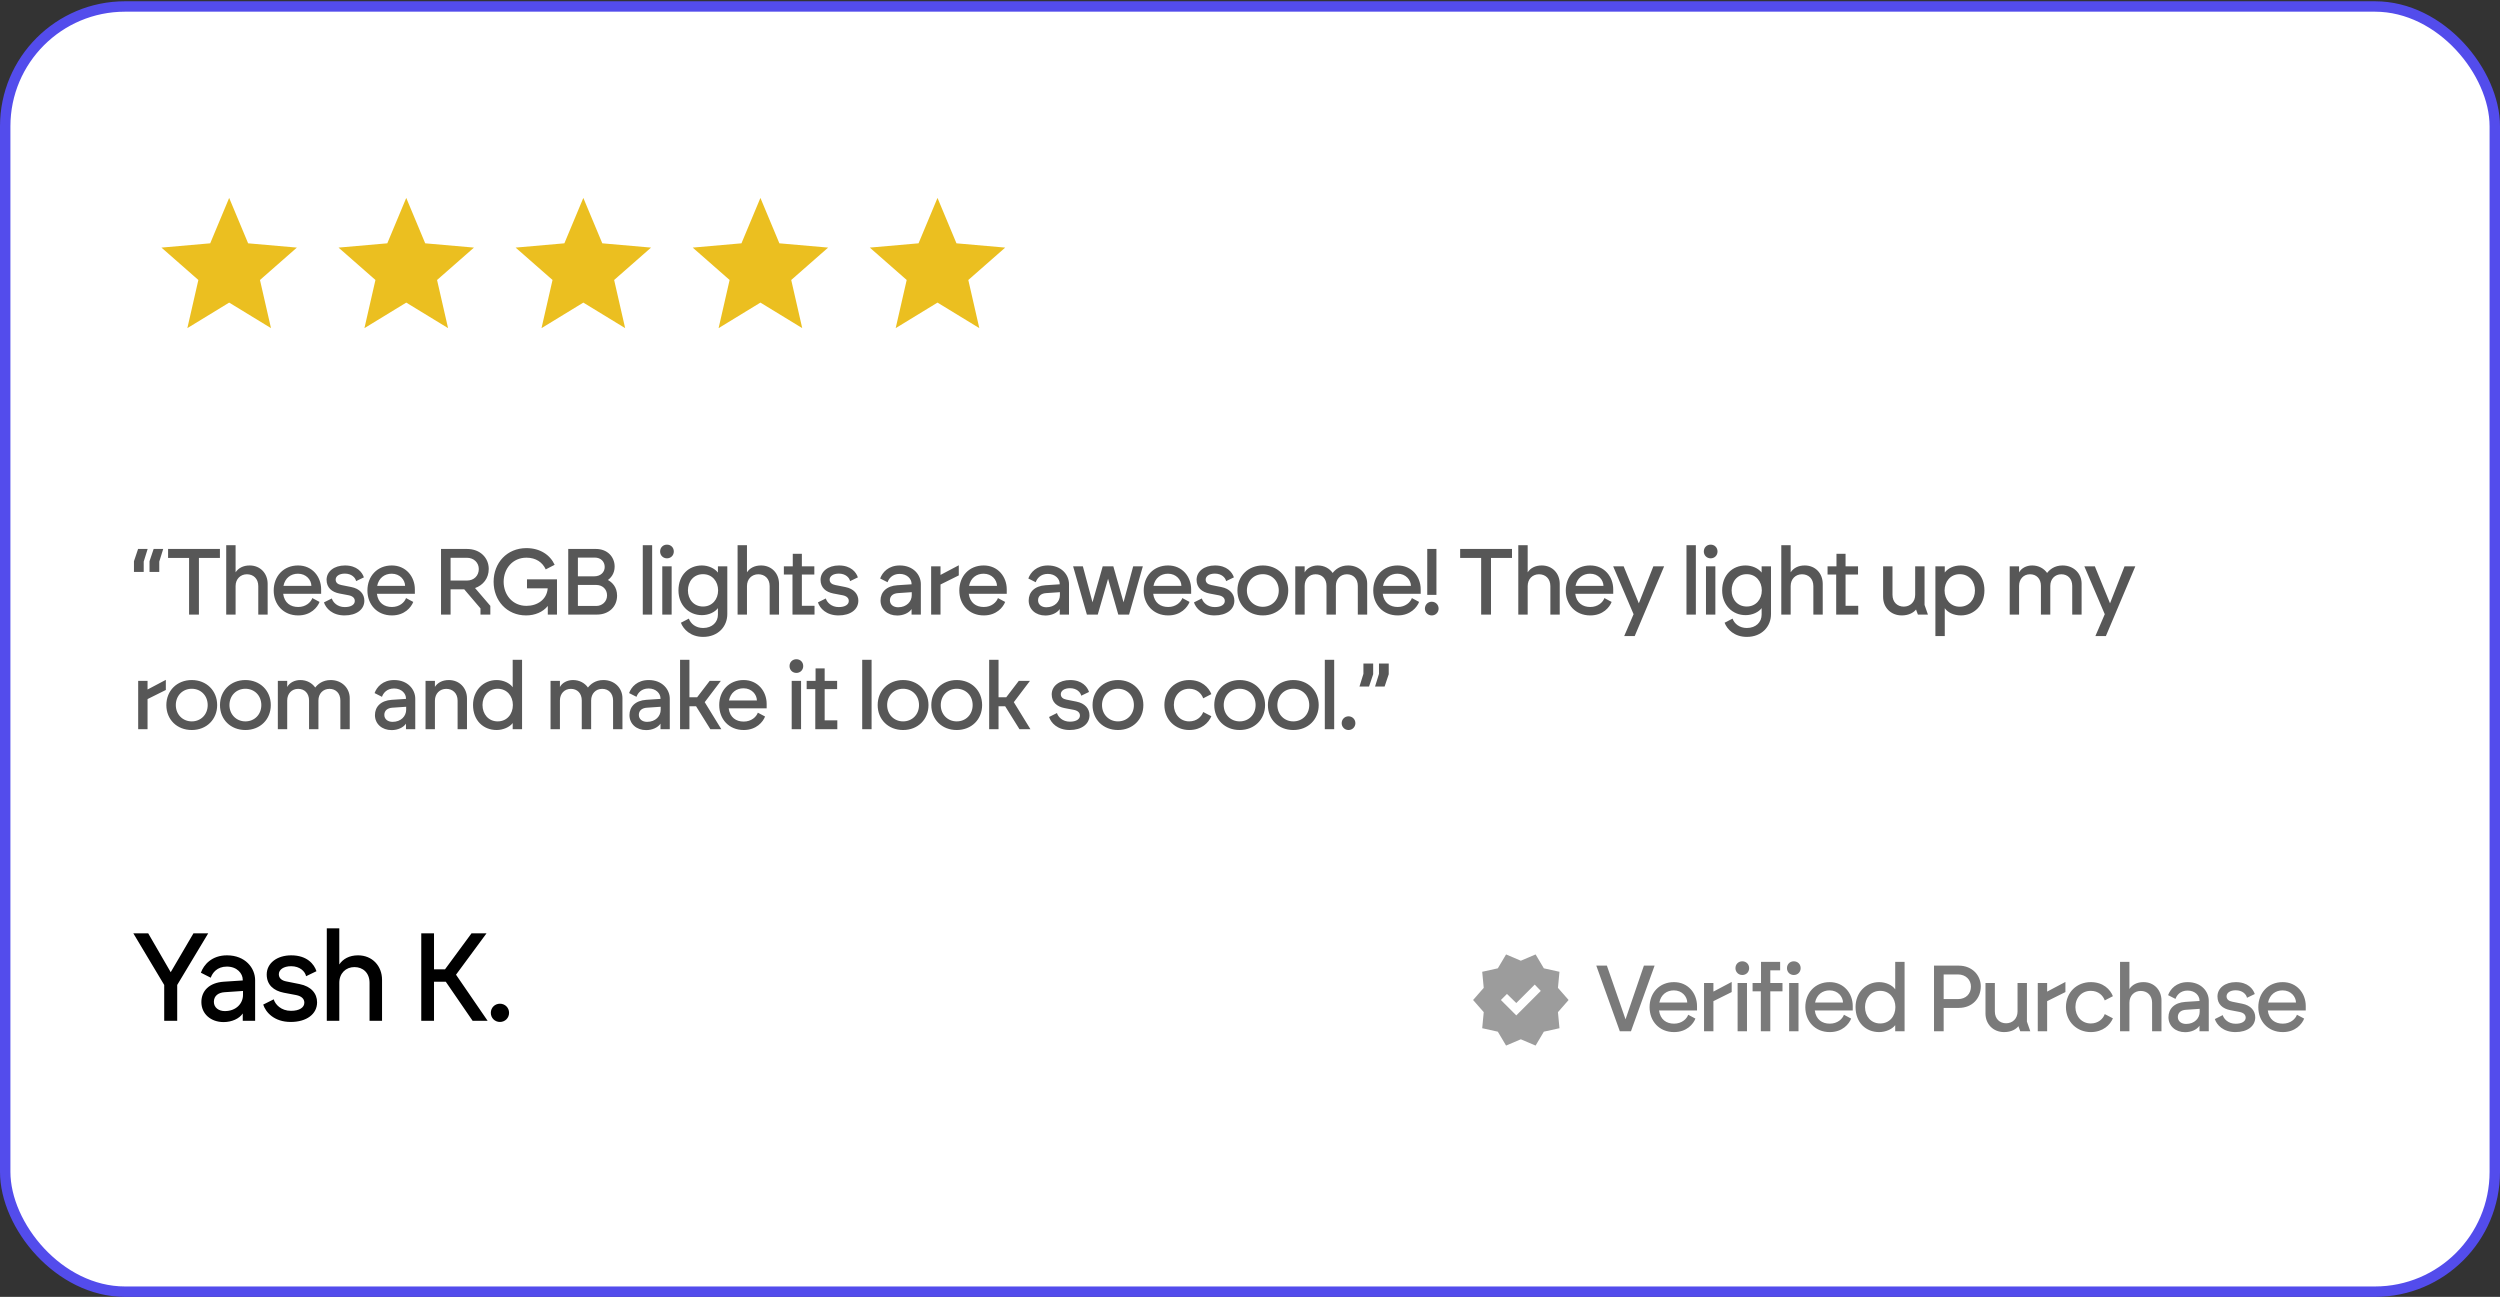 <svg width="480" height="249" viewBox="0 0 480 249" fill="none" xmlns="http://www.w3.org/2000/svg">
<rect x="0" y="0" width="480" height="249" fill="#333333" stroke="none"/>
<rect x="1" y="1.245" width="478" height="246.755" rx="23" fill="white" stroke="#534CEC" stroke-width="2"/>
<path opacity="0.66" d="M28.348 105.4L27.592 107.83V109.81H25.72V107.758L26.512 105.4H28.348ZM28.708 109.81V107.758L29.5 105.4H31.336L30.58 107.83V109.81H28.708ZM36.302 118V107.128H32.27V105.4H42.224V107.128H38.192V118H36.302ZM43.433 118V104.68H45.233V109.882C45.755 109.09 46.673 108.568 47.933 108.568C49.985 108.568 51.389 110.098 51.389 112.096V118H49.589V112.528C49.589 111.088 48.635 110.26 47.411 110.26C46.169 110.26 45.233 111.16 45.233 112.528V118H43.433ZM57.249 118.162C54.405 118.162 52.551 116.074 52.551 113.374C52.551 110.638 54.423 108.568 57.231 108.568C59.949 108.568 61.659 110.71 61.659 113.158V114.004H54.369C54.603 115.768 55.791 116.542 57.249 116.542C58.725 116.542 59.679 115.642 59.967 114.832L61.353 115.57C60.957 116.596 59.697 118.162 57.249 118.162ZM54.423 112.492H59.787C59.769 111.34 58.797 110.152 57.213 110.152C55.845 110.152 54.729 110.962 54.423 112.492ZM66.158 118.162C63.782 118.162 62.558 116.776 62.198 115.66L63.71 114.904C63.926 115.642 64.772 116.56 66.194 116.56C67.418 116.56 68.12 116.074 68.12 115.39C68.12 114.85 67.742 114.454 66.95 114.292L65.15 113.95C63.71 113.662 62.702 112.834 62.702 111.322C62.702 109.72 64.16 108.568 66.23 108.568C68.534 108.568 69.542 109.864 69.866 110.854L68.372 111.574C68.228 110.89 67.49 110.134 66.212 110.134C65.114 110.134 64.448 110.638 64.448 111.286C64.448 111.88 64.88 112.204 65.546 112.33L67.436 112.708C69.092 113.032 69.956 114.058 69.956 115.336C69.956 117.01 68.462 118.162 66.158 118.162ZM75.242 118.162C72.398 118.162 70.544 116.074 70.544 113.374C70.544 110.638 72.416 108.568 75.224 108.568C77.942 108.568 79.652 110.71 79.652 113.158V114.004H72.362C72.596 115.768 73.784 116.542 75.242 116.542C76.718 116.542 77.672 115.642 77.96 114.832L79.346 115.57C78.95 116.596 77.69 118.162 75.242 118.162ZM72.416 112.492H77.78C77.762 111.34 76.79 110.152 75.206 110.152C73.838 110.152 72.722 110.962 72.416 112.492ZM84.676 118V105.4H89.662C92.218 105.4 93.838 107.128 93.838 109.234C93.838 111.034 92.758 112.366 91.21 112.906L94.144 116.326V118H92.254V116.812L89.14 113.158H86.512V118H84.676ZM86.512 111.466H89.644C91.048 111.466 91.93 110.494 91.93 109.252C91.93 108.064 91.012 107.092 89.644 107.092H86.512V111.466ZM101.002 118.162C97.33 118.162 94.774 115.318 94.774 111.7C94.774 108.064 97.33 105.238 101.074 105.238C103.702 105.238 105.628 106.552 106.492 108.442L104.782 109.324C104.17 107.992 102.928 107.074 101.074 107.074C98.392 107.074 96.7 109.216 96.7 111.7C96.7 114.184 98.392 116.326 101.074 116.326C103.144 116.326 104.998 115.138 105.16 112.96H101.182V111.232H106.942V118H105.178V116.344C104.242 117.514 102.712 118.162 101.002 118.162ZM109.102 118V105.4H114.43C116.626 105.4 118.012 106.93 118.012 108.784C118.012 110.152 117.256 110.98 116.716 111.358C117.508 111.79 118.48 112.69 118.48 114.364C118.48 116.47 116.914 118 114.61 118H109.102ZM110.956 116.344H114.502C115.51 116.344 116.554 115.588 116.554 114.31C116.554 113.068 115.6 112.312 114.502 112.312H110.956V116.344ZM110.956 110.656H114.07C115.348 110.656 116.104 109.846 116.104 108.856C116.104 107.776 115.294 107.056 114.214 107.056H110.956V110.656ZM123.413 118V104.68H125.213V118H123.413ZM127.157 118V108.73H128.957V118H127.157ZM126.743 105.886C126.743 105.13 127.301 104.572 128.057 104.572C128.813 104.572 129.371 105.13 129.371 105.886C129.371 106.624 128.813 107.2 128.057 107.2C127.301 107.2 126.743 106.624 126.743 105.886ZM134.998 120.574C136.762 120.574 137.842 119.44 137.842 118V116.758C137.284 117.514 136.096 118.108 134.764 118.108C132.226 118.108 130.264 116.164 130.264 113.356C130.264 110.386 132.262 108.568 134.764 108.568C136.024 108.568 137.248 109.144 137.842 109.936V108.73H139.642V117.91C139.642 120.268 137.896 122.284 134.998 122.284C132.604 122.284 131.2 120.826 130.732 119.566L132.262 118.774C132.604 119.746 133.576 120.574 134.998 120.574ZM132.082 113.356C132.082 115.066 133.198 116.452 134.98 116.452C136.762 116.452 137.878 115.048 137.878 113.356C137.878 111.646 136.762 110.242 134.98 110.242C133.198 110.242 132.082 111.628 132.082 113.356ZM141.618 118V104.68H143.418V109.882C143.94 109.09 144.858 108.568 146.118 108.568C148.17 108.568 149.574 110.098 149.574 112.096V118H147.774V112.528C147.774 111.088 146.82 110.26 145.596 110.26C144.354 110.26 143.418 111.16 143.418 112.528V118H141.618ZM152.158 118V110.314H150.502V108.73H152.212V106.336H153.958V108.73H156.352V110.314H153.958V116.308H156.388V118H152.158ZM161.003 118.162C158.627 118.162 157.403 116.776 157.043 115.66L158.555 114.904C158.771 115.642 159.617 116.56 161.039 116.56C162.263 116.56 162.965 116.074 162.965 115.39C162.965 114.85 162.587 114.454 161.795 114.292L159.995 113.95C158.555 113.662 157.547 112.834 157.547 111.322C157.547 109.72 159.005 108.568 161.075 108.568C163.379 108.568 164.387 109.864 164.711 110.854L163.217 111.574C163.073 110.89 162.335 110.134 161.057 110.134C159.959 110.134 159.293 110.638 159.293 111.286C159.293 111.88 159.725 112.204 160.391 112.33L162.281 112.708C163.937 113.032 164.801 114.058 164.801 115.336C164.801 117.01 163.307 118.162 161.003 118.162ZM172.267 118.18C170.413 118.18 169.063 116.992 169.063 115.3C169.063 113.68 170.197 112.51 172.285 112.366L175.021 112.186V112.078C175.021 111.196 174.211 110.188 172.735 110.188C171.313 110.188 170.647 111.106 170.413 111.79L168.991 111.07C169.405 109.918 170.557 108.568 172.753 108.568C175.381 108.568 176.803 110.386 176.803 112.15V118H175.021V116.938C174.535 117.676 173.455 118.18 172.267 118.18ZM170.863 115.264C170.863 116.092 171.547 116.596 172.447 116.596C174.085 116.596 175.057 115.48 175.057 114.274V113.698L172.411 113.878C171.529 113.932 170.863 114.382 170.863 115.264ZM178.778 118V108.73H180.578V110.386L184.088 108.532V110.476L180.578 112.222V118H178.778ZM188.885 118.162C186.041 118.162 184.187 116.074 184.187 113.374C184.187 110.638 186.059 108.568 188.867 108.568C191.585 108.568 193.295 110.71 193.295 113.158V114.004H186.005C186.239 115.768 187.427 116.542 188.885 116.542C190.361 116.542 191.315 115.642 191.603 114.832L192.989 115.57C192.593 116.596 191.333 118.162 188.885 118.162ZM186.059 112.492H191.423C191.405 111.34 190.433 110.152 188.849 110.152C187.481 110.152 186.365 110.962 186.059 112.492ZM200.712 118.18C198.858 118.18 197.508 116.992 197.508 115.3C197.508 113.68 198.642 112.51 200.73 112.366L203.466 112.186V112.078C203.466 111.196 202.656 110.188 201.18 110.188C199.758 110.188 199.092 111.106 198.858 111.79L197.436 111.07C197.85 109.918 199.002 108.568 201.198 108.568C203.826 108.568 205.248 110.386 205.248 112.15V118H203.466V116.938C202.98 117.676 201.9 118.18 200.712 118.18ZM199.308 115.264C199.308 116.092 199.992 116.596 200.892 116.596C202.53 116.596 203.502 115.48 203.502 114.274V113.698L200.856 113.878C199.974 113.932 199.308 114.382 199.308 115.264ZM208.681 118L206.035 108.73H207.907L209.761 115.642L211.723 108.73H213.757L215.719 115.642L217.573 108.73H219.427L216.781 118H214.711L212.749 111.124L210.769 118H208.681ZM224.291 118.162C221.447 118.162 219.593 116.074 219.593 113.374C219.593 110.638 221.465 108.568 224.273 108.568C226.991 108.568 228.701 110.71 228.701 113.158V114.004H221.411C221.645 115.768 222.833 116.542 224.291 116.542C225.767 116.542 226.721 115.642 227.009 114.832L228.395 115.57C227.999 116.596 226.739 118.162 224.291 118.162ZM221.465 112.492H226.829C226.811 111.34 225.839 110.152 224.255 110.152C222.887 110.152 221.771 110.962 221.465 112.492ZM233.2 118.162C230.824 118.162 229.6 116.776 229.24 115.66L230.752 114.904C230.968 115.642 231.814 116.56 233.236 116.56C234.46 116.56 235.162 116.074 235.162 115.39C235.162 114.85 234.784 114.454 233.992 114.292L232.192 113.95C230.752 113.662 229.744 112.834 229.744 111.322C229.744 109.72 231.202 108.568 233.272 108.568C235.576 108.568 236.584 109.864 236.908 110.854L235.414 111.574C235.27 110.89 234.532 110.134 233.254 110.134C232.156 110.134 231.49 110.638 231.49 111.286C231.49 111.88 231.922 112.204 232.588 112.33L234.478 112.708C236.134 113.032 236.998 114.058 236.998 115.336C236.998 117.01 235.504 118.162 233.2 118.162ZM242.464 118.162C239.62 118.162 237.586 116.146 237.586 113.374C237.586 110.602 239.638 108.568 242.464 108.568C245.29 108.568 247.342 110.602 247.342 113.374C247.342 116.128 245.308 118.162 242.464 118.162ZM239.404 113.374C239.404 115.21 240.754 116.506 242.464 116.506C244.192 116.506 245.524 115.21 245.524 113.374C245.524 111.538 244.192 110.242 242.464 110.242C240.736 110.242 239.404 111.538 239.404 113.374ZM248.693 118V108.73H250.493V109.9C250.925 109.09 251.897 108.568 253.013 108.568C254.255 108.568 255.263 109.144 255.875 110.008C256.343 109.396 257.261 108.568 258.845 108.568C260.987 108.568 262.499 110.116 262.499 112.06V118H260.699V112.492C260.699 111.106 259.817 110.26 258.611 110.26C257.369 110.26 256.487 111.178 256.487 112.492V118H254.687V112.492C254.687 111.106 253.823 110.26 252.599 110.26C251.357 110.26 250.493 111.178 250.493 112.492V118H248.693ZM268.363 118.162C265.519 118.162 263.665 116.074 263.665 113.374C263.665 110.638 265.537 108.568 268.345 108.568C271.063 108.568 272.773 110.71 272.773 113.158V114.004H265.483C265.717 115.768 266.905 116.542 268.363 116.542C269.839 116.542 270.793 115.642 271.081 114.832L272.467 115.57C272.071 116.596 270.811 118.162 268.363 118.162ZM265.537 112.492H270.901C270.883 111.34 269.911 110.152 268.327 110.152C266.959 110.152 265.843 110.962 265.537 112.492ZM274.031 114.22V105.4H275.795V114.22H274.031ZM273.581 116.848C273.581 116.11 274.157 115.534 274.895 115.534C275.633 115.534 276.209 116.11 276.209 116.848C276.209 117.586 275.633 118.162 274.895 118.162C274.157 118.162 273.581 117.586 273.581 116.848ZM284.382 118V107.128H280.35V105.4H290.304V107.128H286.272V118H284.382ZM291.513 118V104.68H293.313V109.882C293.835 109.09 294.753 108.568 296.013 108.568C298.065 108.568 299.469 110.098 299.469 112.096V118H297.669V112.528C297.669 111.088 296.715 110.26 295.491 110.26C294.249 110.26 293.313 111.16 293.313 112.528V118H291.513ZM305.329 118.162C302.485 118.162 300.631 116.074 300.631 113.374C300.631 110.638 302.503 108.568 305.311 108.568C308.029 108.568 309.739 110.71 309.739 113.158V114.004H302.449C302.683 115.768 303.871 116.542 305.329 116.542C306.805 116.542 307.759 115.642 308.047 114.832L309.433 115.57C309.037 116.596 307.777 118.162 305.329 118.162ZM302.503 112.492H307.867C307.849 111.34 306.877 110.152 305.293 110.152C303.925 110.152 302.809 110.962 302.503 112.492ZM311.848 122.122L313.648 117.928L309.724 108.73H311.74L314.656 115.84L317.446 108.73H319.516L313.864 122.122H311.848ZM323.804 118V104.68H325.604V118H323.804ZM327.548 118V108.73H329.348V118H327.548ZM327.134 105.886C327.134 105.13 327.692 104.572 328.448 104.572C329.204 104.572 329.762 105.13 329.762 105.886C329.762 106.624 329.204 107.2 328.448 107.2C327.692 107.2 327.134 106.624 327.134 105.886ZM335.389 120.574C337.153 120.574 338.233 119.44 338.233 118V116.758C337.675 117.514 336.487 118.108 335.155 118.108C332.617 118.108 330.655 116.164 330.655 113.356C330.655 110.386 332.653 108.568 335.155 108.568C336.415 108.568 337.639 109.144 338.233 109.936V108.73H340.033V117.91C340.033 120.268 338.287 122.284 335.389 122.284C332.995 122.284 331.591 120.826 331.123 119.566L332.653 118.774C332.995 119.746 333.967 120.574 335.389 120.574ZM332.473 113.356C332.473 115.066 333.589 116.452 335.371 116.452C337.153 116.452 338.269 115.048 338.269 113.356C338.269 111.646 337.153 110.242 335.371 110.242C333.589 110.242 332.473 111.628 332.473 113.356ZM342.008 118V104.68H343.808V109.882C344.33 109.09 345.248 108.568 346.508 108.568C348.56 108.568 349.964 110.098 349.964 112.096V118H348.164V112.528C348.164 111.088 347.21 110.26 345.986 110.26C344.744 110.26 343.808 111.16 343.808 112.528V118H342.008ZM352.548 118V110.314H350.892V108.73H352.602V106.336H354.348V108.73H356.742V110.314H354.348V116.308H356.778V118H352.548ZM365.14 118.162C363.016 118.162 361.558 116.614 361.558 114.598V108.73H363.358V114.202C363.358 115.642 364.312 116.47 365.518 116.47C366.76 116.47 367.714 115.57 367.714 114.202V108.73H369.514V116.146L370.162 118H368.236L367.876 117.028C367.48 117.55 366.562 118.162 365.14 118.162ZM371.596 122.122V108.73H373.396V109.918C373.99 109.126 375.106 108.568 376.492 108.568C379.012 108.568 381.01 110.368 381.01 113.374C381.01 116.164 379.048 118.162 376.492 118.162C375.106 118.162 373.936 117.568 373.396 116.776V122.122H371.596ZM373.36 113.374C373.36 115.066 374.476 116.488 376.276 116.488C378.076 116.488 379.192 115.084 379.192 113.374C379.192 111.646 378.076 110.242 376.276 110.242C374.476 110.242 373.36 111.664 373.36 113.374ZM385.862 118V108.73H387.662V109.9C388.094 109.09 389.066 108.568 390.182 108.568C391.424 108.568 392.432 109.144 393.044 110.008C393.512 109.396 394.43 108.568 396.014 108.568C398.156 108.568 399.668 110.116 399.668 112.06V118H397.868V112.492C397.868 111.106 396.986 110.26 395.78 110.26C394.538 110.26 393.656 111.178 393.656 112.492V118H391.856V112.492C391.856 111.106 390.992 110.26 389.768 110.26C388.526 110.26 387.662 111.178 387.662 112.492V118H385.862ZM402.316 122.122L404.116 117.928L400.192 108.73H402.208L405.124 115.84L407.914 108.73H409.984L404.332 122.122H402.316ZM26.53 140V130.73H28.33V132.386L31.84 130.532V132.476L28.33 134.222V140H26.53ZM36.817 140.162C33.973 140.162 31.939 138.146 31.939 135.374C31.939 132.602 33.991 130.568 36.817 130.568C39.643 130.568 41.695 132.602 41.695 135.374C41.695 138.128 39.661 140.162 36.817 140.162ZM33.757 135.374C33.757 137.21 35.107 138.506 36.817 138.506C38.545 138.506 39.877 137.21 39.877 135.374C39.877 133.538 38.545 132.242 36.817 132.242C35.089 132.242 33.757 133.538 33.757 135.374ZM47.114 140.162C44.27 140.162 42.236 138.146 42.236 135.374C42.236 132.602 44.288 130.568 47.114 130.568C49.94 130.568 51.992 132.602 51.992 135.374C51.992 138.128 49.958 140.162 47.114 140.162ZM44.054 135.374C44.054 137.21 45.404 138.506 47.114 138.506C48.842 138.506 50.174 137.21 50.174 135.374C50.174 133.538 48.842 132.242 47.114 132.242C45.386 132.242 44.054 133.538 44.054 135.374ZM53.344 140V130.73H55.144V131.9C55.576 131.09 56.548 130.568 57.664 130.568C58.906 130.568 59.914 131.144 60.526 132.008C60.994 131.396 61.912 130.568 63.496 130.568C65.638 130.568 67.15 132.116 67.15 134.06V140H65.35V134.492C65.35 133.106 64.468 132.26 63.262 132.26C62.02 132.26 61.138 133.178 61.138 134.492V140H59.338V134.492C59.338 133.106 58.474 132.26 57.25 132.26C56.008 132.26 55.144 133.178 55.144 134.492V140H53.344ZM75.194 140.18C73.34 140.18 71.99 138.992 71.99 137.3C71.99 135.68 73.124 134.51 75.212 134.366L77.948 134.186V134.078C77.948 133.196 77.138 132.188 75.662 132.188C74.24 132.188 73.574 133.106 73.34 133.79L71.918 133.07C72.332 131.918 73.484 130.568 75.68 130.568C78.308 130.568 79.73 132.386 79.73 134.15V140H77.948V138.938C77.462 139.676 76.382 140.18 75.194 140.18ZM73.79 137.264C73.79 138.092 74.474 138.596 75.374 138.596C77.012 138.596 77.984 137.48 77.984 136.274V135.698L75.338 135.878C74.456 135.932 73.79 136.382 73.79 137.264ZM81.704 140V130.73H83.504V131.882C83.99 131.108 84.908 130.568 86.168 130.568C88.22 130.568 89.66 132.098 89.66 134.096V140H87.86V134.528C87.86 133.088 86.906 132.26 85.682 132.26C84.44 132.26 83.504 133.16 83.504 134.528V140H81.704ZM95.358 140.162C92.82 140.162 90.822 138.362 90.822 135.356C90.822 132.584 92.784 130.568 95.358 130.568C96.654 130.568 97.896 131.162 98.436 131.954V126.68H100.236V140H98.436V138.83C97.86 139.604 96.582 140.162 95.358 140.162ZM92.64 135.356C92.64 137.084 93.756 138.506 95.556 138.506C97.356 138.506 98.472 137.084 98.472 135.356C98.472 133.664 97.356 132.242 95.556 132.242C93.756 132.242 92.64 133.646 92.64 135.356ZM105.705 140V130.73H107.505V131.9C107.937 131.09 108.909 130.568 110.025 130.568C111.267 130.568 112.275 131.144 112.887 132.008C113.355 131.396 114.273 130.568 115.857 130.568C117.999 130.568 119.511 132.116 119.511 134.06V140H117.711V134.492C117.711 133.106 116.829 132.26 115.623 132.26C114.381 132.26 113.499 133.178 113.499 134.492V140H111.699V134.492C111.699 133.106 110.835 132.26 109.611 132.26C108.369 132.26 107.505 133.178 107.505 134.492V140H105.705ZM124.061 140.18C122.207 140.18 120.857 138.992 120.857 137.3C120.857 135.68 121.991 134.51 124.079 134.366L126.815 134.186V134.078C126.815 133.196 126.005 132.188 124.529 132.188C123.107 132.188 122.441 133.106 122.207 133.79L120.785 133.07C121.199 131.918 122.351 130.568 124.547 130.568C127.175 130.568 128.597 132.386 128.597 134.15V140H126.815V138.938C126.329 139.676 125.249 140.18 124.061 140.18ZM122.657 137.264C122.657 138.092 123.341 138.596 124.241 138.596C125.879 138.596 126.851 137.48 126.851 136.274V135.698L124.205 135.878C123.323 135.932 122.657 136.382 122.657 137.264ZM130.571 140V126.68H132.371V133.88H133.847L136.259 130.73H138.401L135.305 134.816L138.491 140H136.385L133.649 135.608H132.371V140H130.571ZM142.788 140.162C139.944 140.162 138.09 138.074 138.09 135.374C138.09 132.638 139.962 130.568 142.77 130.568C145.488 130.568 147.198 132.71 147.198 135.158V136.004H139.908C140.142 137.768 141.33 138.542 142.788 138.542C144.264 138.542 145.218 137.642 145.506 136.832L146.892 137.57C146.496 138.596 145.236 140.162 142.788 140.162ZM139.962 134.492H145.326C145.308 133.34 144.336 132.152 142.752 132.152C141.384 132.152 140.268 132.962 139.962 134.492ZM152.005 140V130.73H153.805V140H152.005ZM151.591 127.886C151.591 127.13 152.149 126.572 152.905 126.572C153.661 126.572 154.219 127.13 154.219 127.886C154.219 128.624 153.661 129.2 152.905 129.2C152.149 129.2 151.591 128.624 151.591 127.886ZM156.535 140V132.314H154.879V130.73H156.589V128.336H158.335V130.73H160.729V132.314H158.335V138.308H160.765V140H156.535ZM165.544 140V126.68H167.344V140H165.544ZM173.392 140.162C170.548 140.162 168.514 138.146 168.514 135.374C168.514 132.602 170.566 130.568 173.392 130.568C176.218 130.568 178.27 132.602 178.27 135.374C178.27 138.128 176.236 140.162 173.392 140.162ZM170.332 135.374C170.332 137.21 171.682 138.506 173.392 138.506C175.12 138.506 176.452 137.21 176.452 135.374C176.452 133.538 175.12 132.242 173.392 132.242C171.664 132.242 170.332 133.538 170.332 135.374ZM183.689 140.162C180.845 140.162 178.811 138.146 178.811 135.374C178.811 132.602 180.863 130.568 183.689 130.568C186.515 130.568 188.567 132.602 188.567 135.374C188.567 138.128 186.533 140.162 183.689 140.162ZM180.629 135.374C180.629 137.21 181.979 138.506 183.689 138.506C185.417 138.506 186.749 137.21 186.749 135.374C186.749 133.538 185.417 132.242 183.689 132.242C181.961 132.242 180.629 133.538 180.629 135.374ZM189.919 140V126.68H191.719V133.88H193.195L195.607 130.73H197.749L194.653 134.816L197.839 140H195.733L192.997 135.608H191.719V140H189.919ZM205.384 140.162C203.008 140.162 201.784 138.776 201.424 137.66L202.936 136.904C203.152 137.642 203.998 138.56 205.42 138.56C206.644 138.56 207.346 138.074 207.346 137.39C207.346 136.85 206.968 136.454 206.176 136.292L204.376 135.95C202.936 135.662 201.928 134.834 201.928 133.322C201.928 131.72 203.386 130.568 205.456 130.568C207.76 130.568 208.768 131.864 209.092 132.854L207.598 133.574C207.454 132.89 206.716 132.134 205.438 132.134C204.34 132.134 203.674 132.638 203.674 133.286C203.674 133.88 204.106 134.204 204.772 134.33L206.662 134.708C208.318 135.032 209.182 136.058 209.182 137.336C209.182 139.01 207.688 140.162 205.384 140.162ZM214.648 140.162C211.804 140.162 209.77 138.146 209.77 135.374C209.77 132.602 211.822 130.568 214.648 130.568C217.474 130.568 219.526 132.602 219.526 135.374C219.526 138.128 217.492 140.162 214.648 140.162ZM211.588 135.374C211.588 137.21 212.938 138.506 214.648 138.506C216.376 138.506 217.708 137.21 217.708 135.374C217.708 133.538 216.376 132.242 214.648 132.242C212.92 132.242 211.588 133.538 211.588 135.374ZM228.332 140.162C225.74 140.162 223.562 138.254 223.562 135.356C223.562 132.476 225.686 130.568 228.332 130.568C230.744 130.568 232.076 131.99 232.58 133.268L231.014 134.078C230.69 133.16 229.808 132.242 228.332 132.242C226.586 132.242 225.38 133.556 225.38 135.356C225.38 137.12 226.586 138.506 228.332 138.506C229.754 138.506 230.69 137.624 231.014 136.706L232.58 137.516C232.076 138.758 230.672 140.162 228.332 140.162ZM238.016 140.162C235.172 140.162 233.138 138.146 233.138 135.374C233.138 132.602 235.19 130.568 238.016 130.568C240.842 130.568 242.894 132.602 242.894 135.374C242.894 138.128 240.86 140.162 238.016 140.162ZM234.956 135.374C234.956 137.21 236.306 138.506 238.016 138.506C239.744 138.506 241.076 137.21 241.076 135.374C241.076 133.538 239.744 132.242 238.016 132.242C236.288 132.242 234.956 133.538 234.956 135.374ZM248.314 140.162C245.47 140.162 243.436 138.146 243.436 135.374C243.436 132.602 245.488 130.568 248.314 130.568C251.14 130.568 253.192 132.602 253.192 135.374C253.192 138.128 251.158 140.162 248.314 140.162ZM245.254 135.374C245.254 137.21 246.604 138.506 248.314 138.506C250.042 138.506 251.374 137.21 251.374 135.374C251.374 133.538 250.042 132.242 248.314 132.242C246.586 132.242 245.254 133.538 245.254 135.374ZM254.363 140V126.68H256.163V140H254.363ZM258.917 140.162C258.179 140.162 257.603 139.586 257.603 138.848C257.603 138.11 258.179 137.534 258.917 137.534C259.655 137.534 260.231 138.11 260.231 138.848C260.231 139.586 259.655 140.162 258.917 140.162ZM264.009 131.81L264.765 129.38V127.4H266.637V129.452L265.845 131.81H264.009ZM261.021 131.81L261.777 129.38V127.4H263.649V129.452L262.857 131.81H261.021Z" fill="black"/>
<path d="M31.528 196V189.112L25.6 179.2H28.456L32.776 186.664L37.144 179.2H39.976L34.024 189.112V196H31.528ZM42.936 196.24C40.464 196.24 38.664 194.656 38.664 192.4C38.664 190.24 40.176 188.68 42.96 188.488L46.608 188.248V188.104C46.608 186.928 45.528 185.584 43.56 185.584C41.664 185.584 40.776 186.808 40.464 187.72L38.568 186.76C39.12 185.224 40.656 183.424 43.584 183.424C47.088 183.424 48.984 185.848 48.984 188.2V196H46.608V194.584C45.96 195.568 44.52 196.24 42.936 196.24ZM41.064 192.352C41.064 193.456 41.976 194.128 43.176 194.128C45.36 194.128 46.656 192.64 46.656 191.032V190.264L43.128 190.504C41.952 190.576 41.064 191.176 41.064 192.352ZM55.817 196.216C52.649 196.216 51.017 194.368 50.537 192.88L52.553 191.872C52.841 192.856 53.969 194.08 55.865 194.08C57.497 194.08 58.433 193.432 58.433 192.52C58.433 191.8 57.929 191.272 56.873 191.056L54.473 190.6C52.553 190.216 51.209 189.112 51.209 187.096C51.209 184.96 53.153 183.424 55.913 183.424C58.985 183.424 60.329 185.152 60.761 186.472L58.769 187.432C58.577 186.52 57.593 185.512 55.889 185.512C54.425 185.512 53.537 186.184 53.537 187.048C53.537 187.84 54.113 188.272 55.001 188.44L57.521 188.944C59.729 189.376 60.881 190.744 60.881 192.448C60.881 194.68 58.889 196.216 55.817 196.216ZM62.745 196V178.24H65.145V185.176C65.841 184.12 67.065 183.424 68.745 183.424C71.481 183.424 73.353 185.464 73.353 188.128V196H70.953V188.704C70.953 186.784 69.681 185.68 68.049 185.68C66.393 185.68 65.145 186.88 65.145 188.704V196H62.745ZM90.746 196L85.586 188.488H83.33V196H80.882V179.2H83.33V186.112H85.442L90.53 179.2H93.41L87.554 187.144L93.626 196H90.746ZM95.989 196.216C95.005 196.216 94.237 195.448 94.237 194.464C94.237 193.48 95.005 192.712 95.989 192.712C96.973 192.712 97.741 193.48 97.741 194.464C97.741 195.448 96.973 196.216 95.989 196.216Z" fill="black"/>
<path d="M35.972 63L38.085 53.757L31 47.539L40.36 46.717L44 38L47.64 46.717L57 47.539L49.915 53.757L52.028 63L44 58.099L35.972 63Z" fill="#EBBF20"/>
<path d="M69.972 63L72.085 53.757L65 47.539L74.36 46.717L78 38L81.64 46.717L91 47.539L83.915 53.757L86.028 63L78 58.099L69.972 63Z" fill="#EBBF20"/>
<path d="M103.972 63L106.085 53.757L99 47.539L108.36 46.717L112 38L115.64 46.717L125 47.539L117.915 53.757L120.027 63L112 58.099L103.972 63Z" fill="#EBBF20"/>
<path d="M137.972 63L140.085 53.757L133 47.539L142.36 46.717L146 38L149.64 46.717L159 47.539L151.915 53.757L154.027 63L146 58.099L137.972 63Z" fill="#EBBF20"/>
<path d="M171.972 63L174.085 53.757L167 47.539L176.36 46.717L180 38L183.64 46.717L193 47.539L185.915 53.757L188.027 63L180 58.099L171.972 63Z" fill="#EBBF20"/>
<g opacity="0.39">
<path d="M289.167 200.75L287.584 198.083L284.584 197.417L284.876 194.333L282.834 192L284.876 189.667L284.584 186.583L287.584 185.917L289.167 183.25L292.001 184.458L294.834 183.25L296.417 185.917L299.417 186.583L299.126 189.667L301.167 192L299.126 194.333L299.417 197.417L296.417 198.083L294.834 200.75L292.001 199.542L289.167 200.75ZM291.126 194.958L295.834 190.25L294.667 189.042L291.126 192.583L289.334 190.833L288.167 192L291.126 194.958Z" fill="black"/>
</g>
<path opacity="0.52" d="M311.004 198L306.486 185.4H308.52L312.102 195.714L315.63 185.4H317.682L313.146 198H311.004ZM321.416 198.162C318.572 198.162 316.718 196.074 316.718 193.374C316.718 190.638 318.59 188.568 321.398 188.568C324.116 188.568 325.826 190.71 325.826 193.158V194.004H318.536C318.77 195.768 319.958 196.542 321.416 196.542C322.892 196.542 323.846 195.642 324.134 194.832L325.52 195.57C325.124 196.596 323.864 198.162 321.416 198.162ZM318.59 192.492H323.954C323.936 191.34 322.964 190.152 321.38 190.152C320.012 190.152 318.896 190.962 318.59 192.492ZM327.175 198V188.73H328.975V190.386L332.485 188.532V190.476L328.975 192.222V198H327.175ZM333.622 198V188.73H335.422V198H333.622ZM333.208 185.886C333.208 185.13 333.766 184.572 334.522 184.572C335.278 184.572 335.836 185.13 335.836 185.886C335.836 186.624 335.278 187.2 334.522 187.2C333.766 187.2 333.208 186.624 333.208 185.886ZM338.079 198V190.332H336.495V188.73H338.115V184.68H341.787V186.3H339.897V188.73H342.237V190.332H339.897V198H338.079ZM343.512 198V188.73H345.312V198H343.512ZM343.098 185.886C343.098 185.13 343.656 184.572 344.412 184.572C345.168 184.572 345.726 185.13 345.726 185.886C345.726 186.624 345.168 187.2 344.412 187.2C343.656 187.2 343.098 186.624 343.098 185.886ZM351.317 198.162C348.473 198.162 346.619 196.074 346.619 193.374C346.619 190.638 348.491 188.568 351.299 188.568C354.017 188.568 355.727 190.71 355.727 193.158V194.004H348.437C348.671 195.768 349.859 196.542 351.317 196.542C352.793 196.542 353.747 195.642 354.035 194.832L355.421 195.57C355.025 196.596 353.765 198.162 351.317 198.162ZM348.491 192.492H353.855C353.837 191.34 352.865 190.152 351.281 190.152C349.913 190.152 348.797 190.962 348.491 192.492ZM360.802 198.162C358.264 198.162 356.266 196.362 356.266 193.356C356.266 190.584 358.228 188.568 360.802 188.568C362.098 188.568 363.34 189.162 363.88 189.954V184.68H365.68V198H363.88V196.83C363.304 197.604 362.026 198.162 360.802 198.162ZM358.084 193.356C358.084 195.084 359.2 196.506 361 196.506C362.8 196.506 363.916 195.084 363.916 193.356C363.916 191.664 362.8 190.242 361 190.242C359.2 190.242 358.084 191.646 358.084 193.356ZM371.329 198V185.4H376.063C378.691 185.4 380.311 187.29 380.311 189.378C380.311 191.628 378.745 193.518 376.063 193.518H373.183V198H371.329ZM373.183 191.826H375.919C377.485 191.826 378.421 190.782 378.421 189.432C378.421 188.136 377.449 187.092 375.919 187.092H373.183V191.826ZM384.795 198.162C382.671 198.162 381.213 196.614 381.213 194.598V188.73H383.013V194.202C383.013 195.642 383.967 196.47 385.173 196.47C386.415 196.47 387.369 195.57 387.369 194.202V188.73H389.169V196.146L389.817 198H387.891L387.531 197.028C387.135 197.55 386.217 198.162 384.795 198.162ZM391.251 198V188.73H393.051V190.386L396.561 188.532V190.476L393.051 192.222V198H391.251ZM401.43 198.162C398.838 198.162 396.66 196.254 396.66 193.356C396.66 190.476 398.784 188.568 401.43 188.568C403.842 188.568 405.174 189.99 405.678 191.268L404.112 192.078C403.788 191.16 402.906 190.242 401.43 190.242C399.684 190.242 398.478 191.556 398.478 193.356C398.478 195.12 399.684 196.506 401.43 196.506C402.852 196.506 403.788 195.624 404.112 194.706L405.678 195.516C405.174 196.758 403.77 198.162 401.43 198.162ZM407.047 198V184.68H408.847V189.882C409.369 189.09 410.287 188.568 411.547 188.568C413.599 188.568 415.003 190.098 415.003 192.096V198H413.203V192.528C413.203 191.088 412.249 190.26 411.025 190.26C409.783 190.26 408.847 191.16 408.847 192.528V198H407.047ZM419.549 198.18C417.695 198.18 416.345 196.992 416.345 195.3C416.345 193.68 417.479 192.51 419.567 192.366L422.303 192.186V192.078C422.303 191.196 421.493 190.188 420.017 190.188C418.595 190.188 417.929 191.106 417.695 191.79L416.273 191.07C416.687 189.918 417.839 188.568 420.035 188.568C422.663 188.568 424.085 190.386 424.085 192.15V198H422.303V196.938C421.817 197.676 420.737 198.18 419.549 198.18ZM418.145 195.264C418.145 196.092 418.829 196.596 419.729 196.596C421.367 196.596 422.339 195.48 422.339 194.274V193.698L419.693 193.878C418.811 193.932 418.145 194.382 418.145 195.264ZM429.209 198.162C426.833 198.162 425.609 196.776 425.249 195.66L426.761 194.904C426.977 195.642 427.823 196.56 429.245 196.56C430.469 196.56 431.171 196.074 431.171 195.39C431.171 194.85 430.793 194.454 430.001 194.292L428.201 193.95C426.761 193.662 425.753 192.834 425.753 191.322C425.753 189.72 427.211 188.568 429.281 188.568C431.585 188.568 432.593 189.864 432.917 190.854L431.423 191.574C431.279 190.89 430.541 190.134 429.263 190.134C428.165 190.134 427.499 190.638 427.499 191.286C427.499 191.88 427.931 192.204 428.597 192.33L430.487 192.708C432.143 193.032 433.007 194.058 433.007 195.336C433.007 197.01 431.513 198.162 429.209 198.162ZM438.293 198.162C435.449 198.162 433.595 196.074 433.595 193.374C433.595 190.638 435.467 188.568 438.275 188.568C440.993 188.568 442.703 190.71 442.703 193.158V194.004H435.413C435.647 195.768 436.835 196.542 438.293 196.542C439.769 196.542 440.723 195.642 441.011 194.832L442.397 195.57C442.001 196.596 440.741 198.162 438.293 198.162ZM435.467 192.492H440.831C440.813 191.34 439.841 190.152 438.257 190.152C436.889 190.152 435.773 190.962 435.467 192.492Z" fill="black"/>
</svg>
